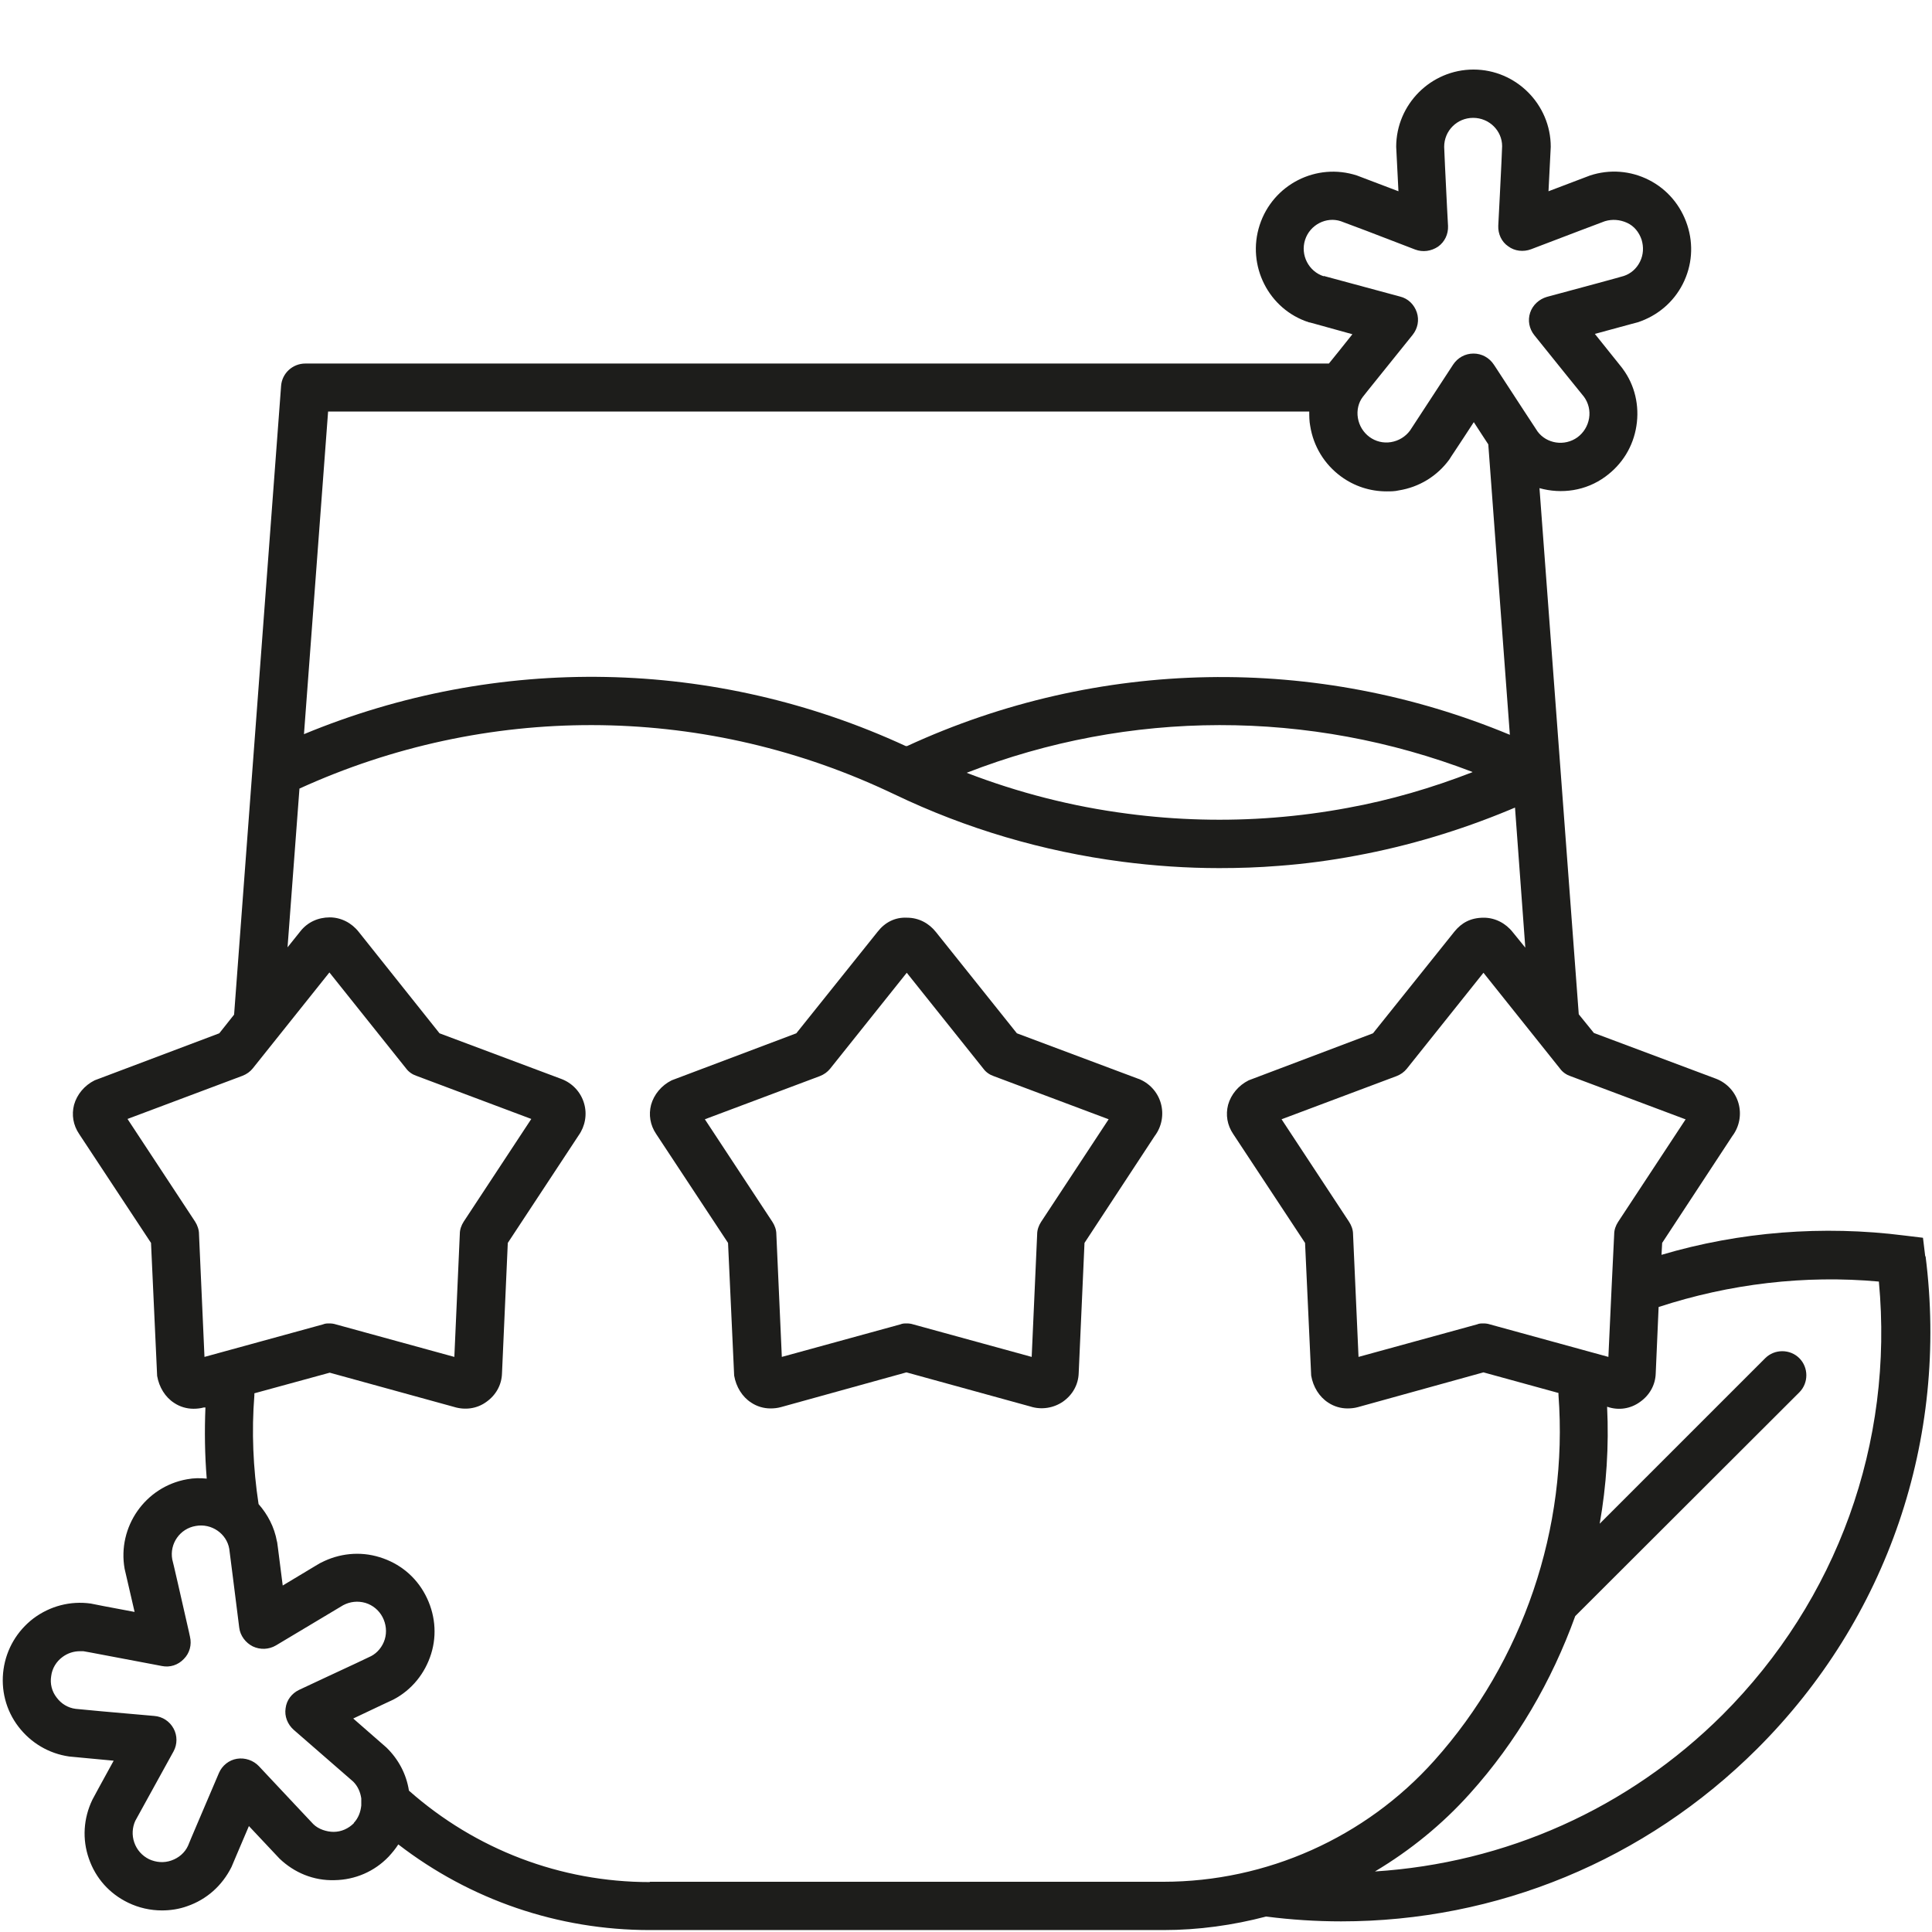 <?xml version="1.0" encoding="UTF-8"?>
<svg id="ICONS" xmlns="http://www.w3.org/2000/svg" viewBox="0 0 60 60">
  <defs>
    <style>
      .cls-1 {
        fill: #1d1d1b;
      }
    </style>
  </defs>
  <path class="cls-1" d="M35.37,33.51s0,0,0,0l-3.79-1.42-2.51-3.14c-.22-.28-.54-.45-.9-.45-.38-.02-.69,.15-.91,.43l-2.53,3.16-3.87,1.46c-.32,.16-.55,.44-.64,.76-.08,.31-.03,.63,.16,.91l2.23,3.38,.19,4.12c.06,.35,.25,.66,.53,.84,.18,.12,.39,.18,.6,.18,.1,0,.21-.01,.32-.04l3.9-1.08,3.85,1.06c.34,.11,.72,.05,1.01-.15,.3-.21,.48-.53,.49-.89l.18-4.04,2.18-3.32c.22-.29,.29-.67,.19-1.02-.1-.35-.36-.63-.7-.76Zm-3.04,4.44c-.07,.11-.12,.24-.12,.38l-.17,3.81-3.68-1.01c-.06-.02-.13-.03-.2-.03s-.13,0-.2,.03l-3.68,1.01-.17-3.81c0-.14-.05-.27-.12-.38l-2.1-3.19,3.57-1.34c.13-.05,.24-.13,.32-.23l2.38-2.98,2.38,2.98c.08,.11,.2,.19,.32,.23l3.57,1.34-2.1,3.19Z"/>
  <path class="cls-1" d="M59.79,39.02l-.07-.58-.58-.07c-2.52-.32-5.11-.12-7.54,.6l.02-.37,2.18-3.32c.22-.29,.29-.67,.19-1.02-.1-.35-.36-.63-.7-.76l-3.79-1.42-.47-.58-1.22-16.34c.68,.19,1.44,.09,2.05-.36,.52-.38,.86-.93,.96-1.57,.1-.63-.05-1.27-.42-1.77-.01-.02-.03-.04-.87-1.09,1.29-.35,1.32-.36,1.33-.36,.61-.2,1.11-.62,1.4-1.19,.29-.57,.34-1.22,.14-1.83-.2-.61-.62-1.11-1.19-1.4s-1.22-.34-1.83-.14c-.01,0-.57,.22-1.29,.49,.04-.76,.07-1.36,.07-1.38,0-1.32-1.08-2.4-2.4-2.4s-2.4,1.08-2.4,2.4c0,.02,.03,.61,.07,1.38-.71-.27-1.27-.48-1.29-.49-1.26-.41-2.61,.28-3.02,1.54-.41,1.26,.28,2.62,1.53,3.02,.03,0,.04,.01,1.35,.37-.32,.4-.58,.73-.73,.91H9.48c-.39,0-.72,.3-.75,.69l-1.46,19.53-.46,.58-3.87,1.46c-.32,.16-.55,.44-.64,.76-.08,.31-.03,.63,.16,.91l2.23,3.38,.19,4.13c.06,.35,.25,.66,.53,.84,.18,.12,.39,.18,.6,.18,.1,0,.21-.01,.32-.04h.05c-.03,.73-.02,1.47,.04,2.21-.2-.02-.4-.02-.61,.02-1.3,.23-2.17,1.48-1.94,2.78,0,.01,.14,.6,.31,1.34-.75-.14-1.33-.25-1.36-.26-.64-.09-1.27,.08-1.78,.46-.51,.39-.84,.95-.93,1.58-.09,.63,.07,1.27,.46,1.78,.39,.51,.95,.84,1.58,.93,.02,0,.61,.06,1.38,.13-.37,.67-.65,1.19-.66,1.21-.28,.58-.32,1.23-.11,1.83,.21,.61,.64,1.09,1.22,1.37,.33,.16,.69,.24,1.05,.24,.26,0,.53-.04,.78-.13,.61-.21,1.09-.64,1.38-1.22,0-.01,.24-.56,.54-1.27,.92,.98,.94,1,.95,1.01,.46,.44,1.06,.69,1.71,.67,.64-.01,1.24-.27,1.68-.73,.11-.12,.21-.24,.3-.38,2.23,1.72,4.96,2.66,7.81,2.66h15.95c1.09,0,2.16-.15,3.19-.42,.78,.1,1.56,.15,2.33,.15,4.83,0,9.44-1.89,12.92-5.36,4.05-4.04,5.95-9.62,5.23-15.3Zm-7.44-4.26l-2.1,3.19c-.07,.11-.12,.24-.12,.38l-.08,1.65s0,0,0,0l-.1,2.16-3.68-1.01c-.06-.02-.13-.03-.2-.03s-.13,0-.2,.03l-3.68,1.01-.17-3.81c0-.14-.05-.27-.12-.38l-2.1-3.19,3.57-1.34c.13-.05,.24-.13,.32-.23l2.38-2.98,2.38,2.98c.08,.11,.2,.19,.32,.23l3.57,1.34Zm-11.24-26.18c-.47-.15-.73-.66-.58-1.13,.15-.47,.66-.73,1.11-.58,.09,.03,1.23,.46,2.31,.88,.24,.09,.5,.05,.71-.09,.21-.15,.32-.39,.31-.64l-.03-.56c-.05-.97-.09-1.85-.09-1.9,0-.5,.4-.9,.9-.9s.9,.4,.9,.88c0,.07-.03,.71-.07,1.5l-.05,.97c-.01,.25,.1,.5,.31,.64,.2,.15,.47,.18,.71,.09,1.09-.42,2.24-.85,2.29-.87,.23-.07,.47-.05,.69,.05s.37,.29,.45,.52h0c.07,.23,.06,.47-.05,.69s-.29,.37-.5,.44c-.09,.03-1.27,.35-2.39,.65-.24,.07-.44,.25-.52,.49-.08,.24-.03,.5,.13,.7,.73,.91,1.49,1.85,1.54,1.91,.14,.19,.2,.43,.16,.67s-.17,.45-.36,.59c-.4,.29-.96,.2-1.24-.18-.05-.07-.68-1.04-1.3-1.99l-.06-.09c-.14-.21-.37-.34-.63-.34s-.49,.13-.63,.34c-.64,.98-1.31,2-1.34,2.05-.14,.19-.35,.32-.59,.36-.24,.04-.48-.02-.67-.16-.19-.14-.32-.35-.36-.59-.04-.24,.02-.48,.15-.65,.05-.07,.82-1.02,1.55-1.93,.16-.2,.21-.46,.13-.7-.08-.24-.27-.43-.52-.49-1.12-.3-2.3-.62-2.37-.64ZM10.17,12.78h30.49c0,.15,0,.3,.03,.45,.1,.63,.44,1.19,.96,1.57,.41,.3,.9,.46,1.41,.46,.13,0,.25,0,.38-.03,.63-.1,1.19-.44,1.57-.96,0-.01,.34-.51,.76-1.16,.17,.27,.33,.5,.45,.69l.67,9.02c-6.01-2.5-12.78-2.39-18.72,.35h-.02s-.02,0-.02,0c-5.93-2.74-12.68-2.86-18.69-.37l.75-10.03Zm35.56,11.2c-1.26,.49-2.56,.87-3.88,1.11-.75,.14-1.51,.24-2.27,.3-1.51,.12-3.05,.08-4.56-.12-1.71-.22-3.39-.65-5-1.27,5.06-1.97,10.64-1.97,15.7-.03ZM6.18,38.32c0-.13-.05-.27-.12-.38l-2.1-3.19,3.57-1.34c.13-.05,.24-.13,.32-.23l2.38-2.98,2.38,2.98c.08,.11,.2,.19,.32,.23l3.57,1.34-2.1,3.19c-.07,.11-.12,.24-.12,.38l-.17,3.82-3.68-1.01c-.06-.02-.13-.03-.2-.03s-.13,0-.2,.03l-3.68,1.01-.17-3.81Zm4.81,18.3c-.17,.17-.39,.27-.63,.27-.21,0-.47-.08-.63-.24-.07-.07-.9-.96-1.69-1.8-.17-.18-.43-.27-.68-.23-.25,.04-.46,.21-.56,.44-.46,1.08-.94,2.2-.96,2.26-.1,.22-.29,.38-.52,.46s-.47,.06-.69-.04c-.22-.11-.38-.29-.46-.52-.08-.23-.06-.47,.03-.67,.04-.07,.43-.78,.87-1.58l.32-.58c.12-.22,.12-.49,0-.71-.12-.22-.34-.37-.6-.39-1.16-.1-2.38-.21-2.44-.22-.24-.03-.45-.16-.59-.35-.15-.19-.21-.43-.17-.67,.03-.24,.16-.45,.35-.59,.16-.12,.35-.18,.54-.18,.04,0,.07,0,.11,0,.08,.01,1.11,.21,2.18,.41l.26,.05c.25,.05,.5-.03,.68-.22,.18-.18,.25-.44,.19-.69l-.03-.14c-.25-1.1-.5-2.2-.52-2.26-.09-.49,.24-.96,.73-1.04,.49-.09,.96,.24,1.04,.71,.01,.1,.17,1.3,.31,2.45,.03,.25,.2,.47,.42,.58,.23,.11,.5,.1,.72-.03,1-.6,2.04-1.22,2.09-1.25,.21-.11,.45-.14,.69-.07,.23,.07,.42,.23,.53,.44,.11,.21,.14,.46,.07,.69-.07,.23-.23,.42-.42,.52-.06,.03-.69,.33-1.45,.68l-.79,.37c-.23,.11-.39,.32-.42,.57-.04,.25,.06,.5,.25,.67,.89,.77,1.81,1.58,1.85,1.61,.14,.14,.22,.32,.25,.52,0,.07,0,.14,0,.22-.02,.2-.09,.39-.23,.54,0,0,0,0,0,0Zm9.19,1.83c-2.77,0-5.41-1.01-7.48-2.84-.08-.51-.32-.97-.7-1.34-.01-.01-.46-.4-1.03-.9,.69-.33,1.23-.58,1.25-.59,.57-.3,.98-.81,1.17-1.42,.19-.61,.12-1.26-.18-1.83-.3-.57-.8-.98-1.42-1.17-.61-.19-1.26-.12-1.82,.17-.03,.01-.04,.02-1.19,.71-.17-1.33-.17-1.36-.18-1.37-.08-.45-.29-.84-.57-1.16-.17-1.12-.22-2.25-.13-3.38v-.06s2.34-.64,2.34-.64l3.85,1.06c.35,.11,.72,.06,1.01-.15,.3-.21,.48-.53,.49-.89l.18-4.05,2.2-3.34c.2-.28,.27-.65,.17-.99-.1-.35-.36-.63-.7-.76l-3.79-1.42-2.51-3.15c-.22-.28-.55-.45-.9-.45-.36,0-.69,.15-.91,.43l-.4,.5,.37-4.93c5.79-2.64,12.4-2.63,18.18,.04l.3,.14c2.23,1.07,4.61,1.77,7.06,2.09,1,.13,2.01,.2,3.02,.2,.62,0,1.23-.02,1.85-.07,.81-.06,1.63-.17,2.42-.32,1.62-.3,3.21-.78,4.73-1.41l.19-.08,.32,4.35-.39-.48c-.22-.28-.55-.45-.9-.45-.41,0-.69,.16-.91,.43l-2.53,3.16-3.86,1.46c-.32,.16-.55,.44-.64,.76-.08,.31-.03,.63,.16,.91l2.23,3.38,.19,4.12c.06,.35,.25,.66,.53,.84,.18,.12,.39,.18,.6,.18,.1,0,.21-.01,.32-.04l3.9-1.08,2.33,.64v.06c.31,4.13-1.1,8.28-3.86,11.36-2.14,2.39-5.21,3.76-8.41,3.76h-15.95Zm33.32-5.2c-2.94,2.93-6.75,4.61-10.8,4.87,1.09-.65,2.09-1.46,2.95-2.42,1.45-1.61,2.54-3.49,3.27-5.51l6.96-6.95c.29-.29,.29-.77,0-1.06-.29-.29-.77-.29-1.06,0l-5.14,5.14c.21-1.19,.29-2.41,.23-3.63h.01c.35,.12,.72,.06,1.01-.15,.3-.21,.48-.53,.49-.89l.09-2.06c2.2-.72,4.54-1,6.84-.79,.47,5.01-1.29,9.89-4.86,13.46Z"/>
</svg>